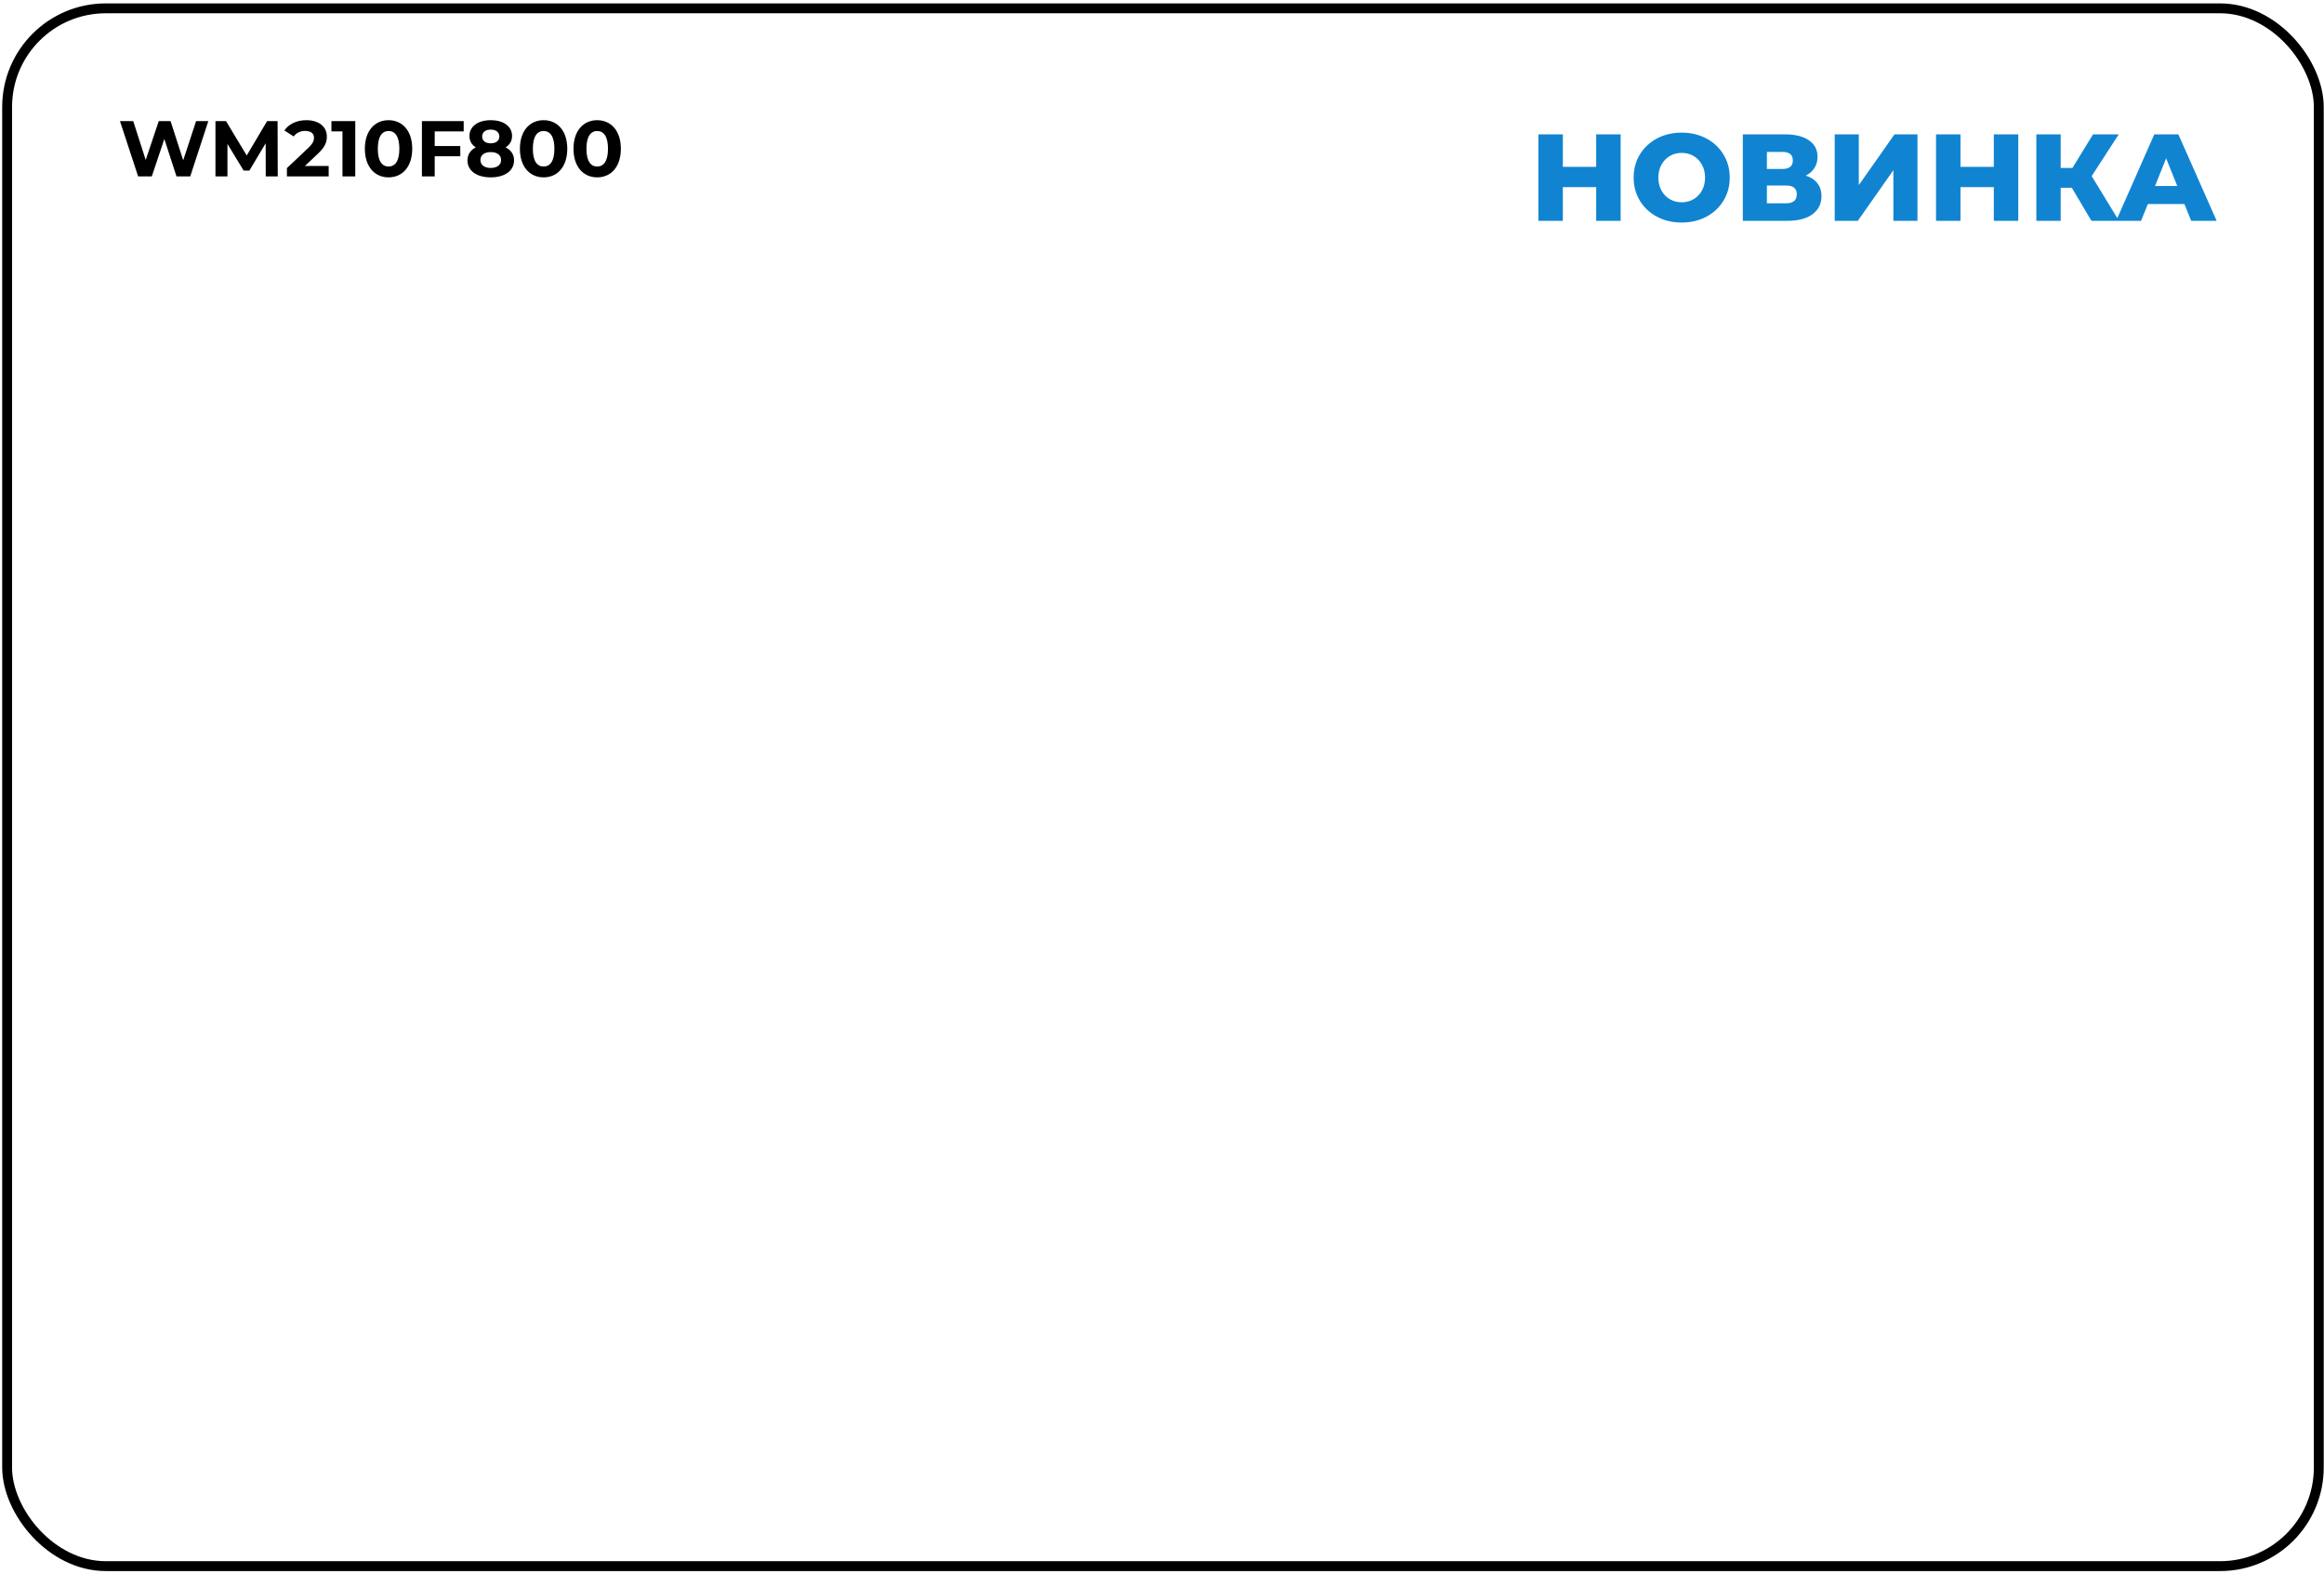 <?xml version="1.0" encoding="UTF-8"?> <svg xmlns="http://www.w3.org/2000/svg" width="471" height="319" viewBox="0 0 471 319" fill="none"><path d="M39.739 24.548H42.219L38.555 35.748H35.771L33.307 28.164L30.763 35.748H27.995L24.315 24.548H27.003L29.531 32.42L32.171 24.548H34.571L37.131 32.484L39.739 24.548ZM56.29 35.748H53.858L53.842 29.028L50.546 34.564H49.378L46.098 29.172V35.748H43.666V24.548H45.81L50.002 31.508L54.13 24.548H56.258L56.29 35.748ZM61.795 33.636H66.611V35.748H58.147V34.068L62.467 29.988C63.459 29.044 63.635 28.468 63.635 27.924C63.635 27.044 63.027 26.532 61.843 26.532C60.883 26.532 60.067 26.9 59.523 27.652L57.635 26.436C58.499 25.172 60.067 24.356 62.083 24.356C64.579 24.356 66.243 25.636 66.243 27.668C66.243 28.756 65.939 29.748 64.371 31.204L61.795 33.636ZM67.169 24.548H72.001V35.748H69.409V26.628H67.169V24.548ZM78.746 35.94C75.994 35.94 73.946 33.844 73.946 30.148C73.946 26.452 75.994 24.356 78.746 24.356C81.514 24.356 83.546 26.452 83.546 30.148C83.546 33.844 81.514 35.94 78.746 35.94ZM78.746 33.748C80.042 33.748 80.938 32.692 80.938 30.148C80.938 27.604 80.042 26.548 78.746 26.548C77.466 26.548 76.57 27.604 76.57 30.148C76.57 32.692 77.466 33.748 78.746 33.748ZM93.974 26.628H88.102V29.588H93.286V31.668H88.102V35.748H85.51V24.548H93.974V26.628ZM102.47 29.86C103.558 30.404 104.182 31.3 104.182 32.5C104.182 34.612 102.294 35.94 99.446 35.94C96.614 35.94 94.742 34.612 94.742 32.5C94.742 31.3 95.366 30.404 96.438 29.86C95.606 29.348 95.142 28.564 95.142 27.556C95.142 25.588 96.902 24.356 99.446 24.356C102.022 24.356 103.782 25.588 103.782 27.556C103.782 28.564 103.302 29.348 102.47 29.86ZM99.446 26.26C98.406 26.26 97.718 26.788 97.718 27.668C97.718 28.516 98.39 29.044 99.446 29.044C100.518 29.044 101.206 28.516 101.206 27.668C101.206 26.788 100.502 26.26 99.446 26.26ZM99.446 34.036C100.742 34.036 101.558 33.412 101.558 32.42C101.558 31.428 100.742 30.82 99.446 30.82C98.166 30.82 97.366 31.428 97.366 32.42C97.366 33.412 98.166 34.036 99.446 34.036ZM110.168 35.94C107.416 35.94 105.368 33.844 105.368 30.148C105.368 26.452 107.416 24.356 110.168 24.356C112.936 24.356 114.968 26.452 114.968 30.148C114.968 33.844 112.936 35.94 110.168 35.94ZM110.168 33.748C111.464 33.748 112.36 32.692 112.36 30.148C112.36 27.604 111.464 26.548 110.168 26.548C108.888 26.548 107.992 27.604 107.992 30.148C107.992 32.692 108.888 33.748 110.168 33.748ZM121.028 35.94C118.276 35.94 116.228 33.844 116.228 30.148C116.228 26.452 118.276 24.356 121.028 24.356C123.796 24.356 125.828 26.452 125.828 30.148C125.828 33.844 123.796 35.94 121.028 35.94ZM121.028 33.748C122.324 33.748 123.22 32.692 123.22 30.148C123.22 27.604 122.324 26.548 121.028 26.548C119.748 26.548 118.852 27.604 118.852 30.148C118.852 32.692 119.748 33.748 121.028 33.748Z" fill="black"></path><path d="M328.453 27.228V44.748H323.497V37.915H316.739V44.748H311.784V27.228H316.739V33.81H323.497V27.228H328.453ZM340.828 45.098C338.975 45.098 337.307 44.706 335.822 43.922C334.353 43.138 333.194 42.053 332.343 40.668C331.508 39.283 331.091 37.723 331.091 35.988C331.091 34.252 331.508 32.692 332.343 31.307C333.194 29.922 334.353 28.838 335.822 28.054C337.307 27.269 338.975 26.877 340.828 26.877C342.68 26.877 344.34 27.269 345.808 28.054C347.293 28.838 348.453 29.922 349.287 31.307C350.138 32.692 350.564 34.252 350.564 35.988C350.564 37.723 350.138 39.283 349.287 40.668C348.453 42.053 347.293 43.138 345.808 43.922C344.34 44.706 342.68 45.098 340.828 45.098ZM340.828 40.994C341.712 40.994 342.513 40.785 343.23 40.368C343.948 39.951 344.515 39.367 344.932 38.616C345.349 37.848 345.558 36.972 345.558 35.988C345.558 35.003 345.349 34.136 344.932 33.385C344.515 32.617 343.948 32.025 343.23 31.608C342.513 31.191 341.712 30.982 340.828 30.982C339.943 30.982 339.142 31.191 338.425 31.608C337.707 32.025 337.14 32.617 336.723 33.385C336.306 34.136 336.097 35.003 336.097 35.988C336.097 36.972 336.306 37.848 336.723 38.616C337.14 39.367 337.707 39.951 338.425 40.368C339.142 40.785 339.943 40.994 340.828 40.994ZM365.978 35.587C367.013 35.921 367.797 36.438 368.331 37.139C368.882 37.84 369.157 38.708 369.157 39.742C369.157 41.294 368.548 42.52 367.33 43.421C366.129 44.306 364.418 44.748 362.199 44.748H353.214V27.228H361.723C363.826 27.228 365.453 27.628 366.604 28.429C367.772 29.213 368.356 30.331 368.356 31.783C368.356 32.634 368.148 33.385 367.73 34.035C367.33 34.686 366.746 35.203 365.978 35.587ZM358.094 34.236H361.248C362.65 34.236 363.35 33.66 363.35 32.509C363.35 31.357 362.65 30.782 361.248 30.782H358.094V34.236ZM361.999 41.194C363.434 41.194 364.151 40.585 364.151 39.367C364.151 38.182 363.434 37.59 361.999 37.59H358.094V41.194H361.999ZM371.839 27.228H376.719V37.514L383.953 27.228H388.608V44.748H383.728V34.486L376.519 44.748H371.839V27.228ZM409.04 27.228V44.748H404.084V37.915H397.326V44.748H392.37V27.228H397.326V33.81H404.084V27.228H409.04ZM419.887 38.04H417.635V44.748H412.704V27.228H417.635V34.035H420.013L424.192 27.228H429.398L423.917 35.687L429.449 44.748H423.867L419.887 38.04ZM442.712 41.344H435.303L433.927 44.748H428.871L436.605 27.228H441.485L449.244 44.748H444.088L442.712 41.344ZM441.26 37.69L439.007 32.083L436.755 37.69H441.26Z" fill="#1084D1"></path><rect x="1.443" y="1.69" width="468.5" height="315.676" rx="20" stroke="black" stroke-width="2"></rect></svg> 